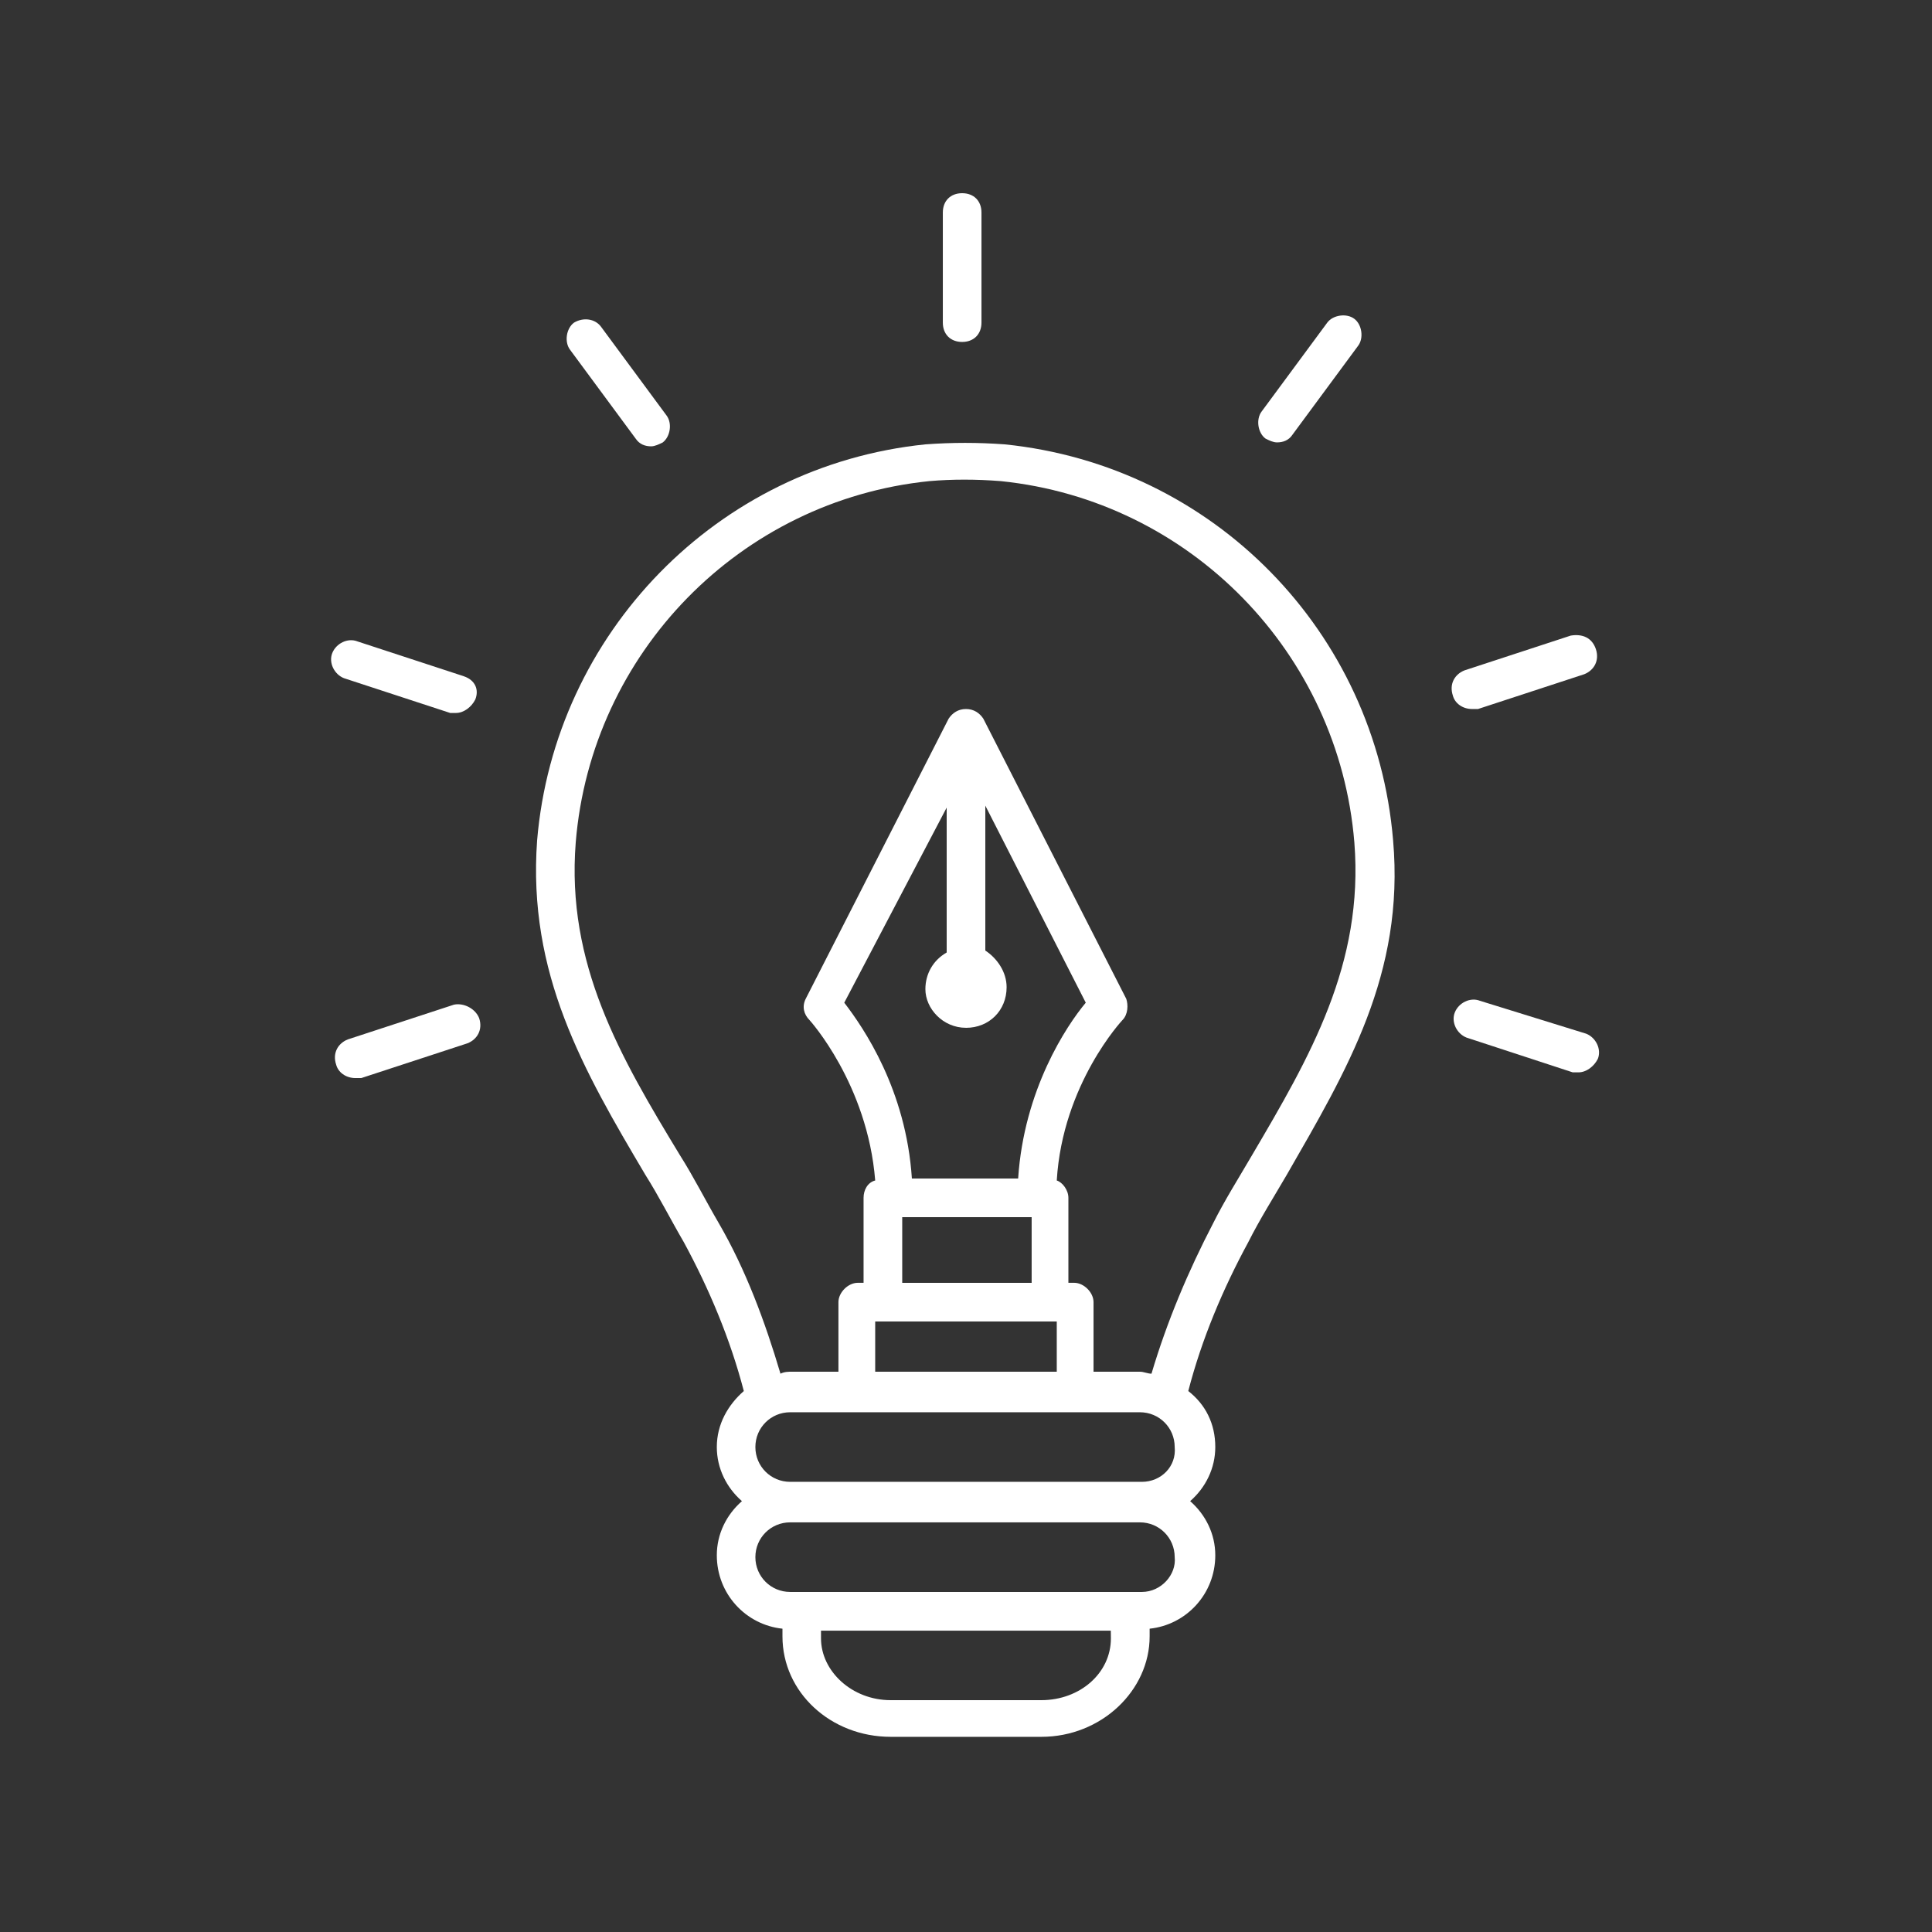 <?xml version="1.0" encoding="UTF-8"?>
<svg fill="#FFFFFF" width="100pt" height="100pt" version="1.1" viewBox="0 0 100 100" xmlns="http://www.w3.org/2000/svg">
 <rect x="0" y="0" width="100" height="100" fill="#333333" stroke="none"/>
 <g>
  <path d="m33.398 60.801c0.699 1.102 1.301 2.301 2 3.5 1.301 2.398 2.398 5 3.102 7.699-0.801 0.699-1.398 1.699-1.398 2.898 0 1.102 0.5 2.102 1.301 2.801-0.801 0.699-1.301 1.699-1.301 2.801 0 2 1.5 3.602 3.398 3.801v0.398c0 2.898 2.5 5.199 5.602 5.199h7.801c3.102 0 5.602-2.398 5.602-5.199v-0.398c1.898-0.199 3.398-1.801 3.398-3.801 0-1.102-0.5-2.102-1.301-2.801 0.801-0.699 1.301-1.699 1.301-2.801 0-1.199-0.5-2.199-1.398-2.898 0.699-2.699 1.801-5.301 3.102-7.699 0.602-1.199 1.301-2.301 2-3.5 3.102-5.398 6.102-10.398 5.5-17.301-0.898-10.801-9.301-19.398-20.102-20.5-1.398-0.102-2.699-0.102-4.102 0-10.801 1.102-19.199 9.801-20.102 20.5-0.5 6.898 2.398 11.898 5.598 17.301zm24.102 24c0 1.801-1.602 3.199-3.602 3.199h-7.801c-2 0-3.602-1.5-3.602-3.199v-0.398h15zm1.602-2.402h-18.203c-1 0-1.801-0.801-1.801-1.801s0.801-1.801 1.801-1.801h18.102c1 0 1.801 0.801 1.801 1.801 0.098 0.902-0.699 1.801-1.699 1.801zm0-5.699h-18.203c-1 0-1.801-0.801-1.801-1.801s0.801-1.801 1.801-1.801h18.102c1 0 1.801 0.801 1.801 1.801 0.098 1-0.699 1.801-1.699 1.801zm-9.102-23.5c1.199 0 2.102-0.898 2.102-2.102 0-0.801-0.5-1.5-1.102-1.898v-7.5l5.199 10.199c-1 1.199-3.199 4.5-3.5 9.102h-5.5c-0.301-4.602-2.5-7.801-3.5-9.102l5.301-10.098v7.5c-0.699 0.398-1.102 1.102-1.102 1.898 0 1 0.902 2 2.102 2zm3.398 9.801v3.398h-6.699v-3.398zm-8.098 5.398h9.398v2.602h-9.398zm-15.5-24.797c0.801-9.801 8.5-17.699 18.301-18.699 1.199-0.102 2.398-0.102 3.699 0 9.801 1 17.5 8.898 18.301 18.699 0.5 6.301-2.301 11.102-5.301 16.199-0.699 1.199-1.398 2.301-2 3.5-1.301 2.5-2.398 5.102-3.199 7.801-0.199 0-0.398-0.102-0.602-0.102h-2.398v-3.602c0-0.5-0.5-1-1-1h-0.301v-4.398c0-0.398-0.301-0.801-0.602-0.898 0.301-5 3.398-8.301 3.398-8.301 0.301-0.301 0.301-0.801 0.199-1.102l-7.398-14.5c-0.199-0.301-0.5-0.5-0.898-0.5s-0.699 0.199-0.898 0.5l-7.398 14.5c-0.199 0.398-0.102 0.801 0.199 1.102 0 0 3 3.301 3.398 8.301-0.398 0.102-0.602 0.5-0.602 0.898v4.398h-0.301c-0.5 0-1 0.5-1 1v3.602h-2.398c-0.199 0-0.398 0-0.602 0.102-0.801-2.699-1.801-5.398-3.199-7.801-0.699-1.199-1.301-2.398-2-3.5-3.098-5.102-5.898-9.902-5.398-16.199z"/>
  <path d="m50.801 16.699v-5.699c0-0.602-0.398-1-1-1-0.602 0-1 0.398-1 1v5.699c0 0.602 0.398 1 1 1 0.598 0 1-0.398 1-1z"/>
  <path d="m33.699 23.102c0.199 0 0.398-0.102 0.602-0.199 0.398-0.301 0.5-1 0.199-1.398l-3.398-4.602c-0.301-0.398-0.898-0.5-1.398-0.199-0.398 0.301-0.5 1-0.199 1.398l3.398 4.602c0.199 0.297 0.496 0.398 0.797 0.398z"/>
  <path d="m24 35-5.5-1.801c-0.5-0.199-1.102 0.102-1.301 0.602s0.102 1.102 0.602 1.301l5.5 1.801h0.301c0.398 0 0.801-0.301 1-0.699 0.199-0.504 0-1.004-0.602-1.203z"/>
  <path d="m23.5 52-5.5 1.801c-0.5 0.199-0.801 0.699-0.602 1.301 0.102 0.398 0.5 0.699 1 0.699h0.301l5.5-1.801c0.5-0.199 0.801-0.699 0.602-1.301-0.199-0.5-0.801-0.801-1.301-0.699z"/>
  <path d="m76.602 51.801c-0.5-0.199-1.102 0.102-1.301 0.602s0.102 1.102 0.602 1.301l5.5 1.801h0.301c0.398 0 0.801-0.301 1-0.699 0.199-0.5-0.102-1.102-0.602-1.301z"/>
  <path d="m81.301 32.898-5.5 1.801c-0.5 0.199-0.801 0.699-0.602 1.301 0.102 0.398 0.5 0.699 1 0.699h0.301l5.5-1.801c0.5-0.199 0.801-0.699 0.602-1.301-0.203-0.598-0.703-0.797-1.301-0.699z"/>
  <path d="m66.898 22.5 3.398-4.602c0.301-0.398 0.199-1.102-0.199-1.398-0.398-0.301-1.102-0.199-1.398 0.199l-3.398 4.602c-0.301 0.398-0.199 1.102 0.199 1.398 0.199 0.102 0.398 0.199 0.602 0.199 0.297 0 0.598-0.098 0.797-0.398z"/>
 </g>
</svg>
